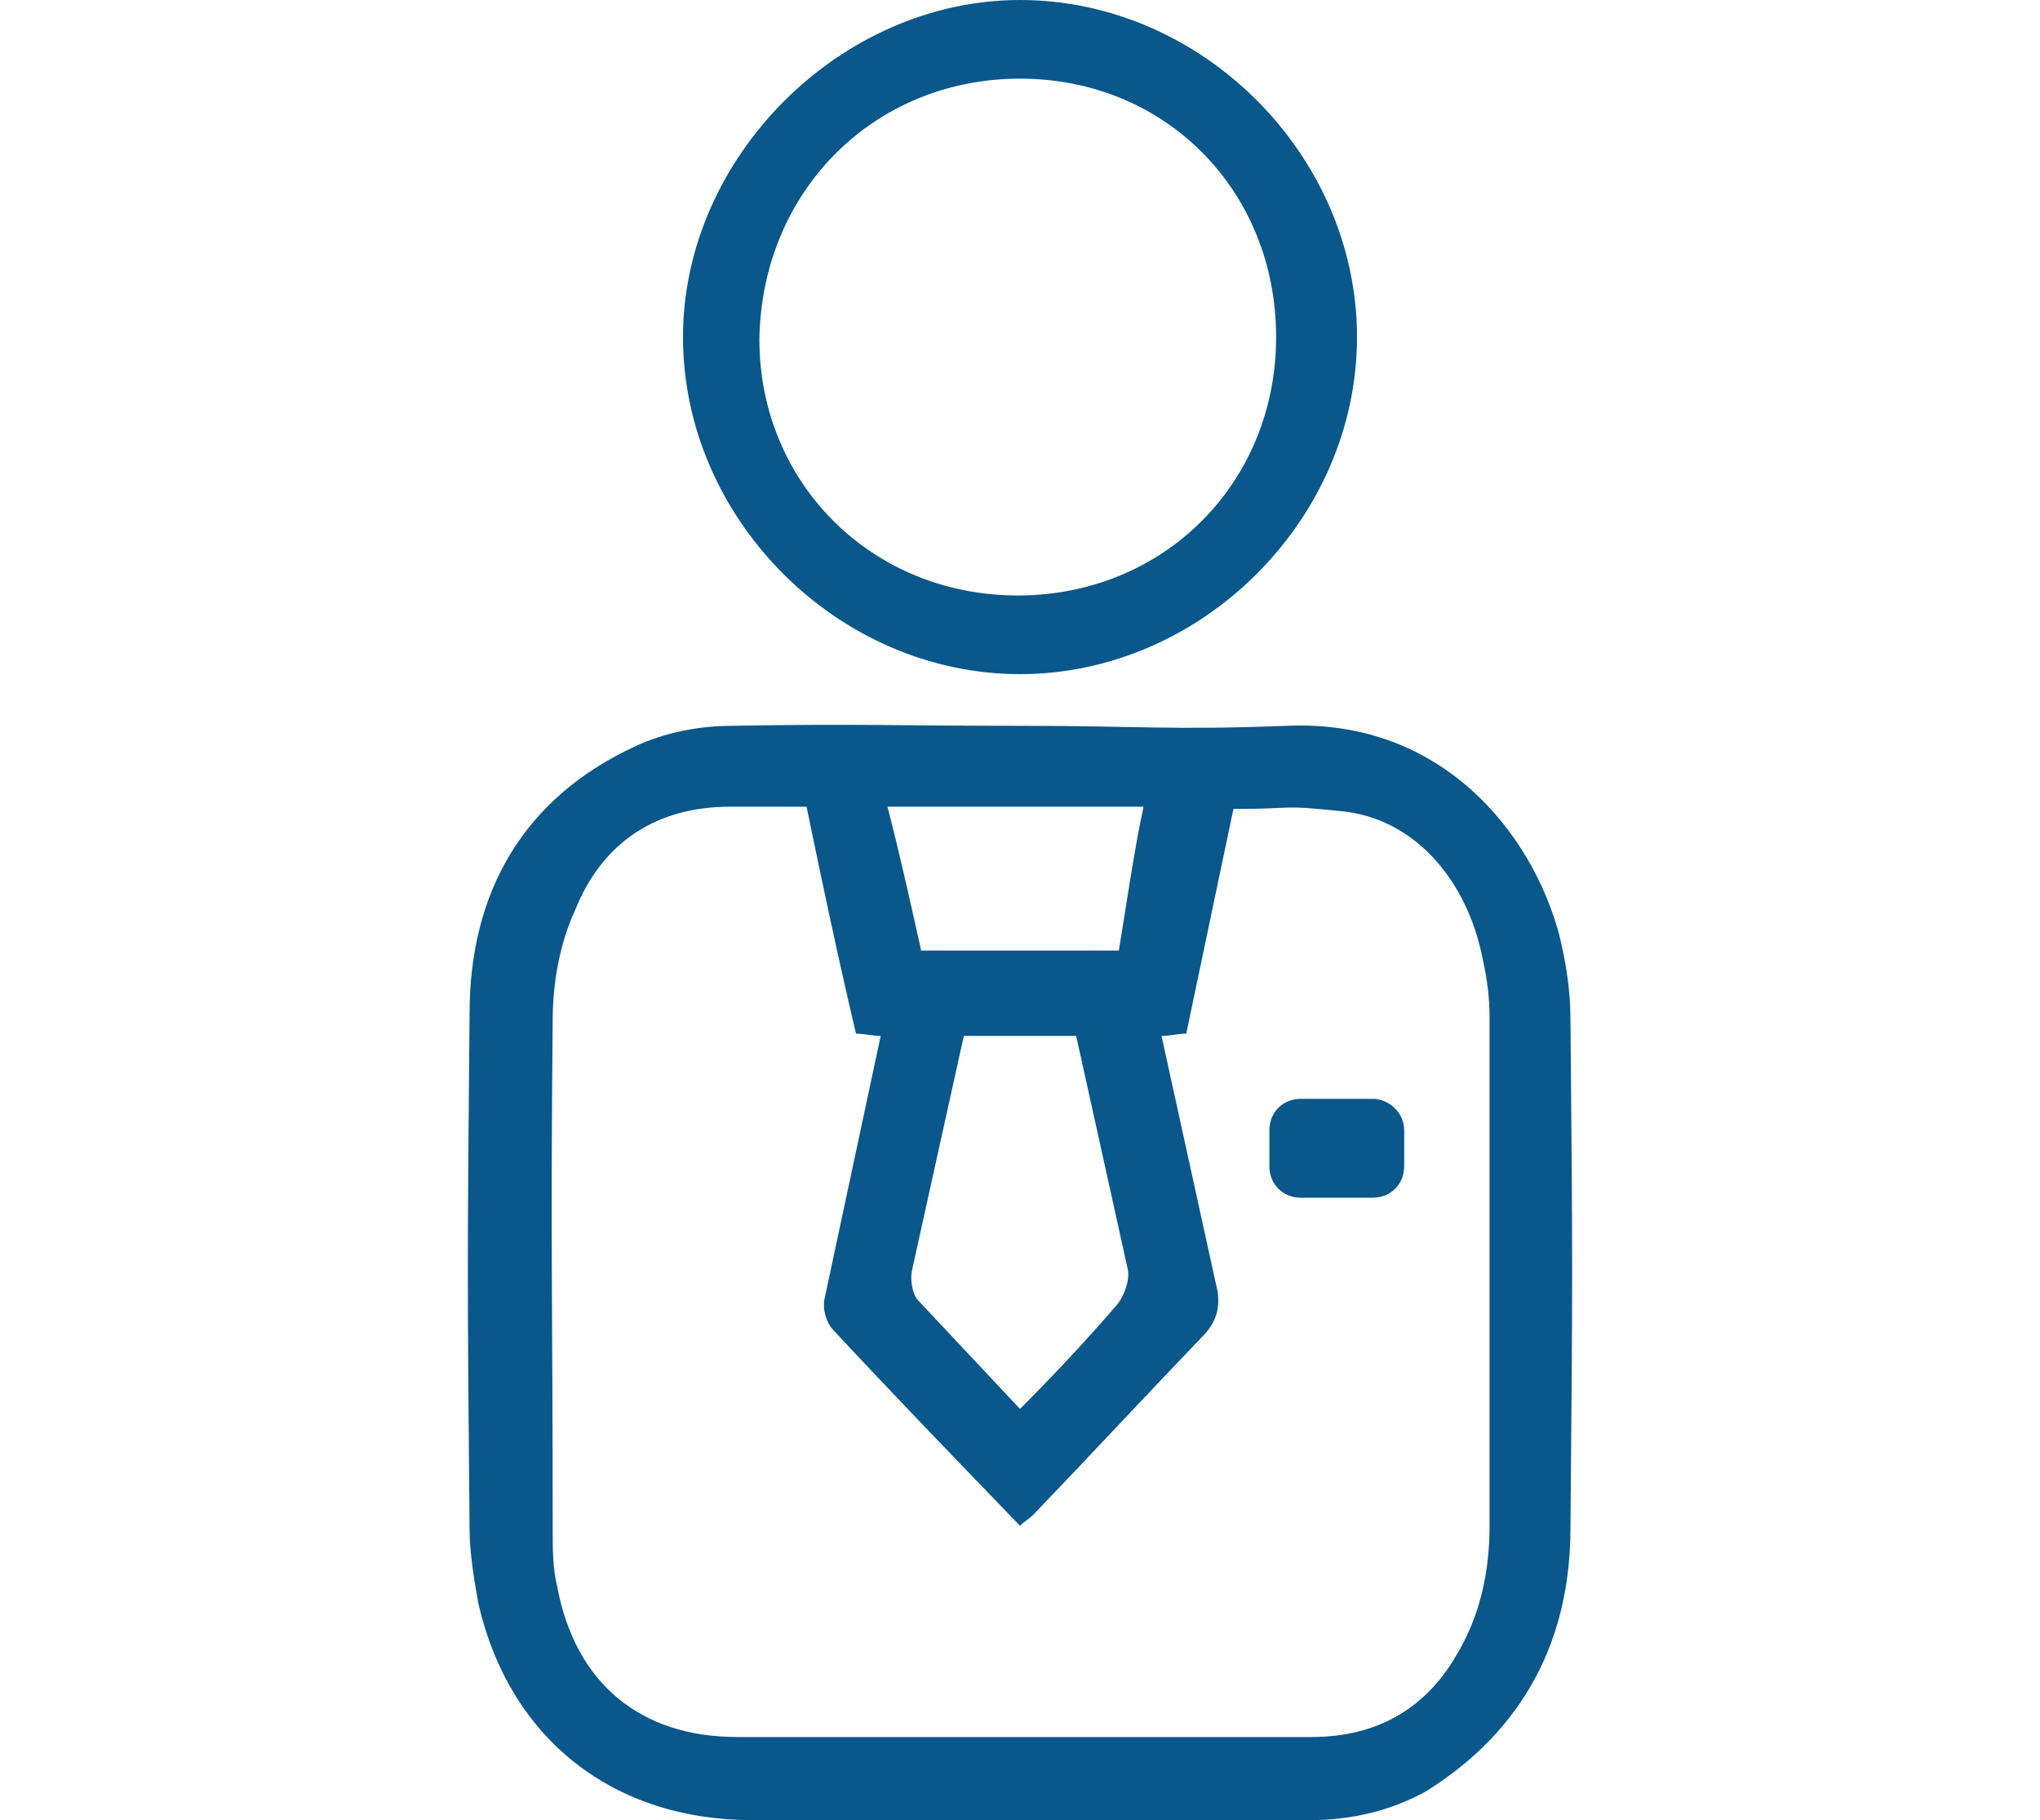 <?xml version="1.0" encoding="utf-8"?>
<!-- Generator: Adobe Illustrator 19.2.0, SVG Export Plug-In . SVG Version: 6.00 Build 0)  -->
<svg version="1.1" id="Layer_1" xmlns="http://www.w3.org/2000/svg" xmlns:xlink="http://www.w3.org/1999/xlink" x="0px" y="0px"
	 viewBox="0 0 90.8 81" style="enable-background:new 0 0 90.8 81;" xml:space="preserve">
<style type="text/css">
	.st0{fill:#09578B;}
</style>
<g>
	<path class="st0" d="M69.9,45.3c0-1.2-0.2-2.5-0.5-3.7c-1.2-4.5-5.2-9.6-12.1-9.3c-5.3,0.2-6.6,0-11.9,0c-5.6,0-7.2-0.1-12.8,0
		c-1.5,0-3,0.3-4.3,0.9c-5,2.3-7.4,6.5-7.4,11.9c-0.1,10.7-0.1,12.2,0,22.9c0,1.1,0.2,2.3,0.4,3.4c1.4,6,6,9.6,12.2,9.6
		c10.9,0,13.9,0,24.8,0c1.8,0,3.6-0.4,5.2-1.3C67.8,77,69.9,73,69.9,68C70,57.3,70,55.9,69.9,45.3z M50.9,35.9
		c-0.4,1.8-0.8,4.6-1.1,6.4c-2.9,0-5.8,0-8.8,0c-0.4-1.8-1-4.5-1.5-6.4C43.3,35.9,47.2,35.9,50.9,35.9z M50.2,56.5
		c0.1,0.5-0.2,1.3-0.6,1.7c-1.3,1.5-2.7,3-4.2,4.5c-1.6-1.7-3.1-3.3-4.6-4.9c-0.2-0.3-0.3-0.9-0.2-1.3l2.3-10.4c1.7,0,3.3,0,5,0
		L50.2,56.5z M64.8,73.7c-1.4,2.4-3.6,3.6-6.4,3.6c-11.2,0-14.4,0-25.6,0c-4.3,0-7.2-2.4-8-6.7c-0.2-0.8-0.2-1.7-0.2-2.5
		c0-10.7-0.1-12,0-22.7c0-1.6,0.3-3.4,1-4.9c1.2-3,3.6-4.6,6.9-4.6c2.4,0,0.9,0,3.4,0c0.7,3.4,1.4,6.7,2.2,10.1
		c0.4,0,0.7,0.1,1.1,0.1l-2.5,11.7c-0.1,0.5,0.1,1.1,0.4,1.4c2.7,2.9,5.5,5.8,8.3,8.7c0.2-0.2,0.4-0.3,0.6-0.5
		c2.5-2.6,5-5.3,7.5-7.9c0.6-0.6,0.8-1.2,0.7-2l-2.5-11.4c0.4,0,0.7-0.1,1.1-0.1c0.7-3.3,1.4-6.7,2.1-10c3,0,1.9-0.2,4.8,0.1
		c3.2,0.3,5.6,3,6.3,6.6c0.2,0.9,0.3,1.7,0.3,2.6c0,10.6,0,12,0,22.6C66.3,69.9,65.9,71.9,64.8,73.7z"/>
	<path class="st0" d="M45.4,30c8.1,0,15-6.9,15-15c0-8.1-6.9-15-15-15c-8,0-15,7-15,15C30.4,23.1,37.3,30,45.4,30z M45.4,3.5
		c6.5,0,11.4,5,11.4,11.5c0,6.5-5,11.5-11.5,11.5c-6.5,0-11.5-5-11.5-11.4C33.9,8.5,38.9,3.5,45.4,3.5z"/>
	<path class="st0" d="M61.1,48.9h-3.2c-0.8,0-1.4,0.6-1.4,1.4v1.6c0,0.8,0.6,1.4,1.4,1.4h3.2c0.8,0,1.4-0.6,1.4-1.4v-1.6
		C62.5,49.5,61.8,48.9,61.1,48.9z"/>
</g>
</svg>
